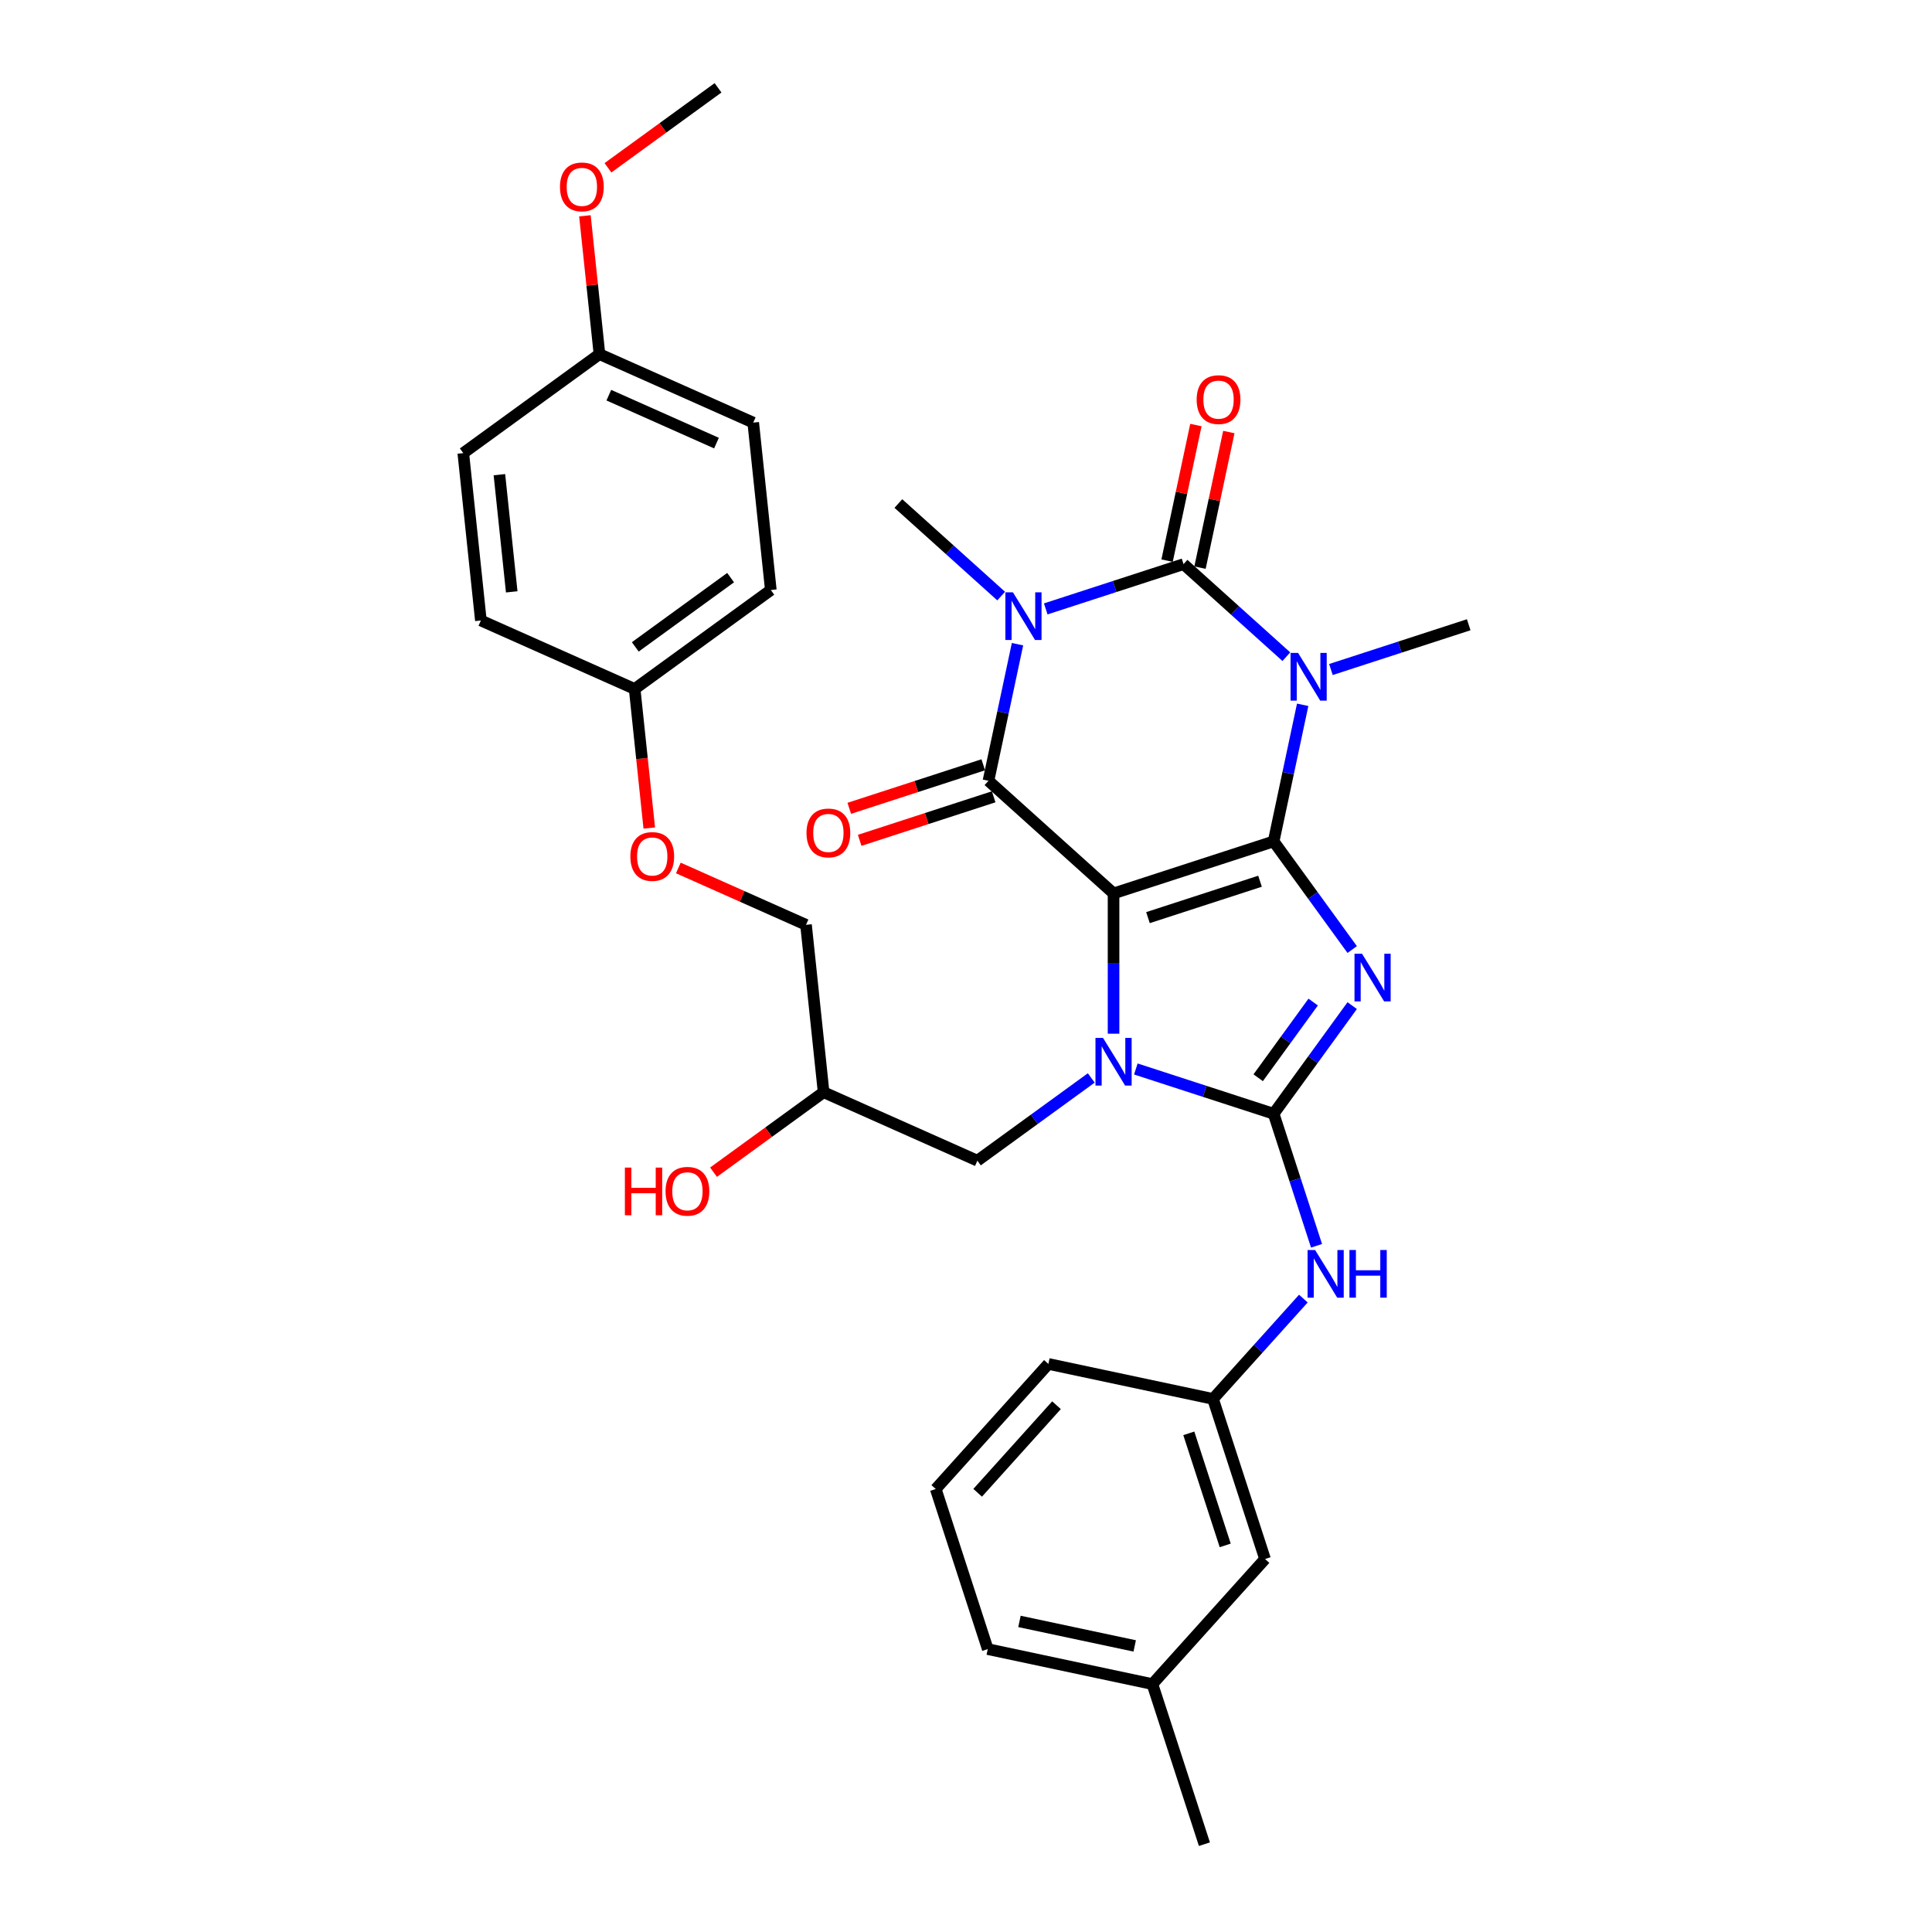 <?xml version='1.0' encoding='iso-8859-1'?>
<svg version='1.1' baseProfile='full'
              xmlns='http://www.w3.org/2000/svg'
                      xmlns:rdkit='http://www.rdkit.org/xml'
                      xmlns:xlink='http://www.w3.org/1999/xlink'
                  xml:space='preserve'
width='1000px' height='1000px' viewBox='0 0 1000 1000'>
<!-- END OF HEADER -->
<rect style='opacity:1.0;fill:#FFFFFF;stroke:none' width='1000' height='1000' x='0' y='0'> </rect>
<path class='bond-0' d='M 659.232,435.51 L 576.373,462.433' style='fill:none;fill-rule:evenodd;stroke:#000000;stroke-width:6px;stroke-linecap:butt;stroke-linejoin:miter;stroke-opacity:1' />
<path class='bond-0' d='M 652.187,456.12 L 594.186,474.966' style='fill:none;fill-rule:evenodd;stroke:#000000;stroke-width:6px;stroke-linecap:butt;stroke-linejoin:miter;stroke-opacity:1' />
<path class='bond-1' d='M 659.232,435.51 L 679.564,463.495' style='fill:none;fill-rule:evenodd;stroke:#000000;stroke-width:6px;stroke-linecap:butt;stroke-linejoin:miter;stroke-opacity:1' />
<path class='bond-1' d='M 679.564,463.495 L 699.896,491.48' style='fill:none;fill-rule:evenodd;stroke:#0000FF;stroke-width:6px;stroke-linecap:butt;stroke-linejoin:miter;stroke-opacity:1' />
<path class='bond-2' d='M 659.232,435.51 L 666.746,400.158' style='fill:none;fill-rule:evenodd;stroke:#000000;stroke-width:6px;stroke-linecap:butt;stroke-linejoin:miter;stroke-opacity:1' />
<path class='bond-2' d='M 666.746,400.158 L 674.26,364.806' style='fill:none;fill-rule:evenodd;stroke:#0000FF;stroke-width:6px;stroke-linecap:butt;stroke-linejoin:miter;stroke-opacity:1' />
<path class='bond-3' d='M 576.373,462.433 L 576.373,498.737' style='fill:none;fill-rule:evenodd;stroke:#000000;stroke-width:6px;stroke-linecap:butt;stroke-linejoin:miter;stroke-opacity:1' />
<path class='bond-3' d='M 576.373,498.737 L 576.373,535.041' style='fill:none;fill-rule:evenodd;stroke:#0000FF;stroke-width:6px;stroke-linecap:butt;stroke-linejoin:miter;stroke-opacity:1' />
<path class='bond-7' d='M 576.373,462.433 L 511.628,404.136' style='fill:none;fill-rule:evenodd;stroke:#000000;stroke-width:6px;stroke-linecap:butt;stroke-linejoin:miter;stroke-opacity:1' />
<path class='bond-5' d='M 699.896,520.509 L 679.564,548.494' style='fill:none;fill-rule:evenodd;stroke:#0000FF;stroke-width:6px;stroke-linecap:butt;stroke-linejoin:miter;stroke-opacity:1' />
<path class='bond-5' d='M 679.564,548.494 L 659.232,576.478' style='fill:none;fill-rule:evenodd;stroke:#000000;stroke-width:6px;stroke-linecap:butt;stroke-linejoin:miter;stroke-opacity:1' />
<path class='bond-5' d='M 679.699,518.663 L 665.467,538.252' style='fill:none;fill-rule:evenodd;stroke:#0000FF;stroke-width:6px;stroke-linecap:butt;stroke-linejoin:miter;stroke-opacity:1' />
<path class='bond-5' d='M 665.467,538.252 L 651.234,557.841' style='fill:none;fill-rule:evenodd;stroke:#000000;stroke-width:6px;stroke-linecap:butt;stroke-linejoin:miter;stroke-opacity:1' />
<path class='bond-6' d='M 665.81,339.905 L 639.206,315.95' style='fill:none;fill-rule:evenodd;stroke:#0000FF;stroke-width:6px;stroke-linecap:butt;stroke-linejoin:miter;stroke-opacity:1' />
<path class='bond-6' d='M 639.206,315.95 L 612.601,291.994' style='fill:none;fill-rule:evenodd;stroke:#000000;stroke-width:6px;stroke-linecap:butt;stroke-linejoin:miter;stroke-opacity:1' />
<path class='bond-13' d='M 688.881,346.543 L 724.543,334.956' style='fill:none;fill-rule:evenodd;stroke:#0000FF;stroke-width:6px;stroke-linecap:butt;stroke-linejoin:miter;stroke-opacity:1' />
<path class='bond-13' d='M 724.543,334.956 L 760.205,323.369' style='fill:none;fill-rule:evenodd;stroke:#000000;stroke-width:6px;stroke-linecap:butt;stroke-linejoin:miter;stroke-opacity:1' />
<path class='bond-9' d='M 564.838,557.937 L 535.363,579.351' style='fill:none;fill-rule:evenodd;stroke:#0000FF;stroke-width:6px;stroke-linecap:butt;stroke-linejoin:miter;stroke-opacity:1' />
<path class='bond-9' d='M 535.363,579.351 L 505.889,600.766' style='fill:none;fill-rule:evenodd;stroke:#000000;stroke-width:6px;stroke-linecap:butt;stroke-linejoin:miter;stroke-opacity:1' />
<path class='bond-33' d='M 587.908,553.304 L 623.57,564.891' style='fill:none;fill-rule:evenodd;stroke:#0000FF;stroke-width:6px;stroke-linecap:butt;stroke-linejoin:miter;stroke-opacity:1' />
<path class='bond-33' d='M 623.57,564.891 L 659.232,576.478' style='fill:none;fill-rule:evenodd;stroke:#000000;stroke-width:6px;stroke-linecap:butt;stroke-linejoin:miter;stroke-opacity:1' />
<path class='bond-4' d='M 541.277,315.169 L 576.939,303.582' style='fill:none;fill-rule:evenodd;stroke:#0000FF;stroke-width:6px;stroke-linecap:butt;stroke-linejoin:miter;stroke-opacity:1' />
<path class='bond-4' d='M 576.939,303.582 L 612.601,291.994' style='fill:none;fill-rule:evenodd;stroke:#000000;stroke-width:6px;stroke-linecap:butt;stroke-linejoin:miter;stroke-opacity:1' />
<path class='bond-14' d='M 518.206,308.531 L 491.601,284.575' style='fill:none;fill-rule:evenodd;stroke:#0000FF;stroke-width:6px;stroke-linecap:butt;stroke-linejoin:miter;stroke-opacity:1' />
<path class='bond-14' d='M 491.601,284.575 L 464.996,260.62' style='fill:none;fill-rule:evenodd;stroke:#000000;stroke-width:6px;stroke-linecap:butt;stroke-linejoin:miter;stroke-opacity:1' />
<path class='bond-34' d='M 526.656,333.432 L 519.142,368.784' style='fill:none;fill-rule:evenodd;stroke:#0000FF;stroke-width:6px;stroke-linecap:butt;stroke-linejoin:miter;stroke-opacity:1' />
<path class='bond-34' d='M 519.142,368.784 L 511.628,404.136' style='fill:none;fill-rule:evenodd;stroke:#000000;stroke-width:6px;stroke-linecap:butt;stroke-linejoin:miter;stroke-opacity:1' />
<path class='bond-8' d='M 659.232,576.478 L 670.335,610.651' style='fill:none;fill-rule:evenodd;stroke:#000000;stroke-width:6px;stroke-linecap:butt;stroke-linejoin:miter;stroke-opacity:1' />
<path class='bond-8' d='M 670.335,610.651 L 681.438,644.823' style='fill:none;fill-rule:evenodd;stroke:#0000FF;stroke-width:6px;stroke-linecap:butt;stroke-linejoin:miter;stroke-opacity:1' />
<path class='bond-10' d='M 621.122,293.806 L 628.581,258.715' style='fill:none;fill-rule:evenodd;stroke:#000000;stroke-width:6px;stroke-linecap:butt;stroke-linejoin:miter;stroke-opacity:1' />
<path class='bond-10' d='M 628.581,258.715 L 636.04,223.624' style='fill:none;fill-rule:evenodd;stroke:#FF0000;stroke-width:6px;stroke-linecap:butt;stroke-linejoin:miter;stroke-opacity:1' />
<path class='bond-10' d='M 604.079,290.183 L 611.537,255.092' style='fill:none;fill-rule:evenodd;stroke:#000000;stroke-width:6px;stroke-linecap:butt;stroke-linejoin:miter;stroke-opacity:1' />
<path class='bond-10' d='M 611.537,255.092 L 618.996,220.001' style='fill:none;fill-rule:evenodd;stroke:#FF0000;stroke-width:6px;stroke-linecap:butt;stroke-linejoin:miter;stroke-opacity:1' />
<path class='bond-11' d='M 508.935,395.85 L 474.258,407.118' style='fill:none;fill-rule:evenodd;stroke:#000000;stroke-width:6px;stroke-linecap:butt;stroke-linejoin:miter;stroke-opacity:1' />
<path class='bond-11' d='M 474.258,407.118 L 439.58,418.385' style='fill:none;fill-rule:evenodd;stroke:#FF0000;stroke-width:6px;stroke-linecap:butt;stroke-linejoin:miter;stroke-opacity:1' />
<path class='bond-11' d='M 514.32,412.422 L 479.642,423.689' style='fill:none;fill-rule:evenodd;stroke:#000000;stroke-width:6px;stroke-linecap:butt;stroke-linejoin:miter;stroke-opacity:1' />
<path class='bond-11' d='M 479.642,423.689 L 444.965,434.957' style='fill:none;fill-rule:evenodd;stroke:#FF0000;stroke-width:6px;stroke-linecap:butt;stroke-linejoin:miter;stroke-opacity:1' />
<path class='bond-12' d='M 674.619,672.148 L 651.238,698.115' style='fill:none;fill-rule:evenodd;stroke:#0000FF;stroke-width:6px;stroke-linecap:butt;stroke-linejoin:miter;stroke-opacity:1' />
<path class='bond-12' d='M 651.238,698.115 L 627.857,724.082' style='fill:none;fill-rule:evenodd;stroke:#000000;stroke-width:6px;stroke-linecap:butt;stroke-linejoin:miter;stroke-opacity:1' />
<path class='bond-15' d='M 505.889,600.766 L 426.298,565.329' style='fill:none;fill-rule:evenodd;stroke:#000000;stroke-width:6px;stroke-linecap:butt;stroke-linejoin:miter;stroke-opacity:1' />
<path class='bond-17' d='M 627.857,724.082 L 654.78,806.941' style='fill:none;fill-rule:evenodd;stroke:#000000;stroke-width:6px;stroke-linecap:butt;stroke-linejoin:miter;stroke-opacity:1' />
<path class='bond-17' d='M 615.324,741.896 L 634.17,799.897' style='fill:none;fill-rule:evenodd;stroke:#000000;stroke-width:6px;stroke-linecap:butt;stroke-linejoin:miter;stroke-opacity:1' />
<path class='bond-29' d='M 627.857,724.082 L 542.638,705.969' style='fill:none;fill-rule:evenodd;stroke:#000000;stroke-width:6px;stroke-linecap:butt;stroke-linejoin:miter;stroke-opacity:1' />
<path class='bond-19' d='M 426.298,565.329 L 417.191,478.684' style='fill:none;fill-rule:evenodd;stroke:#000000;stroke-width:6px;stroke-linecap:butt;stroke-linejoin:miter;stroke-opacity:1' />
<path class='bond-26' d='M 426.298,565.329 L 397.808,586.029' style='fill:none;fill-rule:evenodd;stroke:#000000;stroke-width:6px;stroke-linecap:butt;stroke-linejoin:miter;stroke-opacity:1' />
<path class='bond-26' d='M 397.808,586.029 L 369.318,606.728' style='fill:none;fill-rule:evenodd;stroke:#FF0000;stroke-width:6px;stroke-linecap:butt;stroke-linejoin:miter;stroke-opacity:1' />
<path class='bond-16' d='M 351.104,449.26 L 384.148,463.972' style='fill:none;fill-rule:evenodd;stroke:#FF0000;stroke-width:6px;stroke-linecap:butt;stroke-linejoin:miter;stroke-opacity:1' />
<path class='bond-16' d='M 384.148,463.972 L 417.191,478.684' style='fill:none;fill-rule:evenodd;stroke:#000000;stroke-width:6px;stroke-linecap:butt;stroke-linejoin:miter;stroke-opacity:1' />
<path class='bond-18' d='M 336.06,428.593 L 332.276,392.597' style='fill:none;fill-rule:evenodd;stroke:#FF0000;stroke-width:6px;stroke-linecap:butt;stroke-linejoin:miter;stroke-opacity:1' />
<path class='bond-18' d='M 332.276,392.597 L 328.493,356.602' style='fill:none;fill-rule:evenodd;stroke:#000000;stroke-width:6px;stroke-linecap:butt;stroke-linejoin:miter;stroke-opacity:1' />
<path class='bond-21' d='M 654.78,806.941 L 596.483,871.686' style='fill:none;fill-rule:evenodd;stroke:#000000;stroke-width:6px;stroke-linecap:butt;stroke-linejoin:miter;stroke-opacity:1' />
<path class='bond-22' d='M 328.493,356.602 L 248.902,321.165' style='fill:none;fill-rule:evenodd;stroke:#000000;stroke-width:6px;stroke-linecap:butt;stroke-linejoin:miter;stroke-opacity:1' />
<path class='bond-23' d='M 328.493,356.602 L 398.977,305.392' style='fill:none;fill-rule:evenodd;stroke:#000000;stroke-width:6px;stroke-linecap:butt;stroke-linejoin:miter;stroke-opacity:1' />
<path class='bond-23' d='M 328.824,334.823 L 378.163,298.977' style='fill:none;fill-rule:evenodd;stroke:#000000;stroke-width:6px;stroke-linecap:butt;stroke-linejoin:miter;stroke-opacity:1' />
<path class='bond-20' d='M 310.279,183.31 L 389.87,218.746' style='fill:none;fill-rule:evenodd;stroke:#000000;stroke-width:6px;stroke-linecap:butt;stroke-linejoin:miter;stroke-opacity:1' />
<path class='bond-20' d='M 315.131,204.544 L 370.845,229.349' style='fill:none;fill-rule:evenodd;stroke:#000000;stroke-width:6px;stroke-linecap:butt;stroke-linejoin:miter;stroke-opacity:1' />
<path class='bond-27' d='M 310.279,183.31 L 306.516,147.506' style='fill:none;fill-rule:evenodd;stroke:#000000;stroke-width:6px;stroke-linecap:butt;stroke-linejoin:miter;stroke-opacity:1' />
<path class='bond-27' d='M 306.516,147.506 L 302.753,111.702' style='fill:none;fill-rule:evenodd;stroke:#FF0000;stroke-width:6px;stroke-linecap:butt;stroke-linejoin:miter;stroke-opacity:1' />
<path class='bond-36' d='M 310.279,183.31 L 239.795,234.52' style='fill:none;fill-rule:evenodd;stroke:#000000;stroke-width:6px;stroke-linecap:butt;stroke-linejoin:miter;stroke-opacity:1' />
<path class='bond-31' d='M 596.483,871.686 L 623.406,954.545' style='fill:none;fill-rule:evenodd;stroke:#000000;stroke-width:6px;stroke-linecap:butt;stroke-linejoin:miter;stroke-opacity:1' />
<path class='bond-35' d='M 596.483,871.686 L 511.264,853.573' style='fill:none;fill-rule:evenodd;stroke:#000000;stroke-width:6px;stroke-linecap:butt;stroke-linejoin:miter;stroke-opacity:1' />
<path class='bond-35' d='M 587.323,851.926 L 527.67,839.246' style='fill:none;fill-rule:evenodd;stroke:#000000;stroke-width:6px;stroke-linecap:butt;stroke-linejoin:miter;stroke-opacity:1' />
<path class='bond-25' d='M 248.902,321.165 L 239.795,234.52' style='fill:none;fill-rule:evenodd;stroke:#000000;stroke-width:6px;stroke-linecap:butt;stroke-linejoin:miter;stroke-opacity:1' />
<path class='bond-25' d='M 264.865,306.347 L 258.491,245.695' style='fill:none;fill-rule:evenodd;stroke:#000000;stroke-width:6px;stroke-linecap:butt;stroke-linejoin:miter;stroke-opacity:1' />
<path class='bond-24' d='M 398.977,305.392 L 389.87,218.746' style='fill:none;fill-rule:evenodd;stroke:#000000;stroke-width:6px;stroke-linecap:butt;stroke-linejoin:miter;stroke-opacity:1' />
<path class='bond-32' d='M 314.677,86.853 L 343.167,66.154' style='fill:none;fill-rule:evenodd;stroke:#FF0000;stroke-width:6px;stroke-linecap:butt;stroke-linejoin:miter;stroke-opacity:1' />
<path class='bond-32' d='M 343.167,66.154 L 371.657,45.455' style='fill:none;fill-rule:evenodd;stroke:#000000;stroke-width:6px;stroke-linecap:butt;stroke-linejoin:miter;stroke-opacity:1' />
<path class='bond-28' d='M 484.342,770.714 L 542.638,705.969' style='fill:none;fill-rule:evenodd;stroke:#000000;stroke-width:6px;stroke-linecap:butt;stroke-linejoin:miter;stroke-opacity:1' />
<path class='bond-28' d='M 506.035,772.661 L 546.843,727.34' style='fill:none;fill-rule:evenodd;stroke:#000000;stroke-width:6px;stroke-linecap:butt;stroke-linejoin:miter;stroke-opacity:1' />
<path class='bond-30' d='M 484.342,770.714 L 511.264,853.573' style='fill:none;fill-rule:evenodd;stroke:#000000;stroke-width:6px;stroke-linecap:butt;stroke-linejoin:miter;stroke-opacity:1' />
<path  class='atom-2' d='M 704.987 493.658
L 713.072 506.726
Q 713.874 508.016, 715.163 510.351
Q 716.453 512.685, 716.523 512.825
L 716.523 493.658
L 719.798 493.658
L 719.798 518.331
L 716.418 518.331
L 707.741 504.043
Q 706.73 502.37, 705.65 500.453
Q 704.604 498.537, 704.29 497.944
L 704.29 518.331
L 701.084 518.331
L 701.084 493.658
L 704.987 493.658
' fill='#0000FF'/>
<path  class='atom-3' d='M 671.892 337.954
L 679.977 351.023
Q 680.778 352.312, 682.068 354.647
Q 683.357 356.982, 683.427 357.122
L 683.427 337.954
L 686.703 337.954
L 686.703 362.628
L 683.322 362.628
L 674.645 348.34
Q 673.634 346.667, 672.554 344.75
Q 671.508 342.833, 671.195 342.241
L 671.195 362.628
L 667.989 362.628
L 667.989 337.954
L 671.892 337.954
' fill='#0000FF'/>
<path  class='atom-4' d='M 570.919 537.219
L 579.004 550.288
Q 579.805 551.577, 581.095 553.912
Q 582.384 556.247, 582.454 556.386
L 582.454 537.219
L 585.73 537.219
L 585.73 561.893
L 582.349 561.893
L 573.672 547.604
Q 572.661 545.932, 571.581 544.015
Q 570.535 542.098, 570.222 541.506
L 570.222 561.893
L 567.016 561.893
L 567.016 537.219
L 570.919 537.219
' fill='#0000FF'/>
<path  class='atom-5' d='M 524.288 306.58
L 532.373 319.649
Q 533.174 320.938, 534.464 323.273
Q 535.753 325.608, 535.823 325.747
L 535.823 306.58
L 539.099 306.58
L 539.099 331.253
L 535.718 331.253
L 527.041 316.965
Q 526.03 315.293, 524.95 313.376
Q 523.904 311.459, 523.591 310.867
L 523.591 331.253
L 520.385 331.253
L 520.385 306.58
L 524.288 306.58
' fill='#0000FF'/>
<path  class='atom-9' d='M 680.7 647.001
L 688.785 660.069
Q 689.587 661.359, 690.876 663.694
Q 692.166 666.028, 692.235 666.168
L 692.235 647.001
L 695.511 647.001
L 695.511 671.674
L 692.131 671.674
L 683.453 657.386
Q 682.443 655.713, 681.362 653.796
Q 680.317 651.88, 680.003 651.287
L 680.003 671.674
L 676.797 671.674
L 676.797 647.001
L 680.7 647.001
' fill='#0000FF'/>
<path  class='atom-9' d='M 698.473 647.001
L 701.819 647.001
L 701.819 657.49
L 714.434 657.49
L 714.434 647.001
L 717.78 647.001
L 717.78 671.674
L 714.434 671.674
L 714.434 660.278
L 701.819 660.278
L 701.819 671.674
L 698.473 671.674
L 698.473 647.001
' fill='#0000FF'/>
<path  class='atom-11' d='M 619.388 206.845
Q 619.388 200.92, 622.316 197.61
Q 625.243 194.299, 630.714 194.299
Q 636.186 194.299, 639.113 197.61
Q 642.04 200.92, 642.04 206.845
Q 642.04 212.839, 639.078 216.254
Q 636.116 219.634, 630.714 219.634
Q 625.278 219.634, 622.316 216.254
Q 619.388 212.874, 619.388 206.845
M 630.714 216.847
Q 634.478 216.847, 636.499 214.337
Q 638.556 211.793, 638.556 206.845
Q 638.556 202.001, 636.499 199.561
Q 634.478 197.087, 630.714 197.087
Q 626.951 197.087, 624.895 199.526
Q 622.873 201.966, 622.873 206.845
Q 622.873 211.828, 624.895 214.337
Q 626.951 216.847, 630.714 216.847
' fill='#FF0000'/>
<path  class='atom-12' d='M 417.443 431.128
Q 417.443 425.204, 420.37 421.893
Q 423.297 418.583, 428.769 418.583
Q 434.24 418.583, 437.167 421.893
Q 440.095 425.204, 440.095 431.128
Q 440.095 437.122, 437.132 440.538
Q 434.17 443.918, 428.769 443.918
Q 423.332 443.918, 420.37 440.538
Q 417.443 437.157, 417.443 431.128
M 428.769 441.13
Q 432.532 441.13, 434.554 438.621
Q 436.61 436.077, 436.61 431.128
Q 436.61 426.284, 434.554 423.845
Q 432.532 421.371, 428.769 421.371
Q 425.005 421.371, 422.949 423.81
Q 420.928 426.249, 420.928 431.128
Q 420.928 436.112, 422.949 438.621
Q 425.005 441.13, 428.769 441.13
' fill='#FF0000'/>
<path  class='atom-17' d='M 326.274 443.317
Q 326.274 437.393, 329.201 434.082
Q 332.129 430.771, 337.6 430.771
Q 343.071 430.771, 345.999 434.082
Q 348.926 437.393, 348.926 443.317
Q 348.926 449.311, 345.964 452.726
Q 343.002 456.107, 337.6 456.107
Q 332.164 456.107, 329.201 452.726
Q 326.274 449.346, 326.274 443.317
M 337.6 453.319
Q 341.364 453.319, 343.385 450.81
Q 345.441 448.266, 345.441 443.317
Q 345.441 438.473, 343.385 436.034
Q 341.364 433.559, 337.6 433.559
Q 333.836 433.559, 331.78 435.999
Q 329.759 438.438, 329.759 443.317
Q 329.759 448.301, 331.78 450.81
Q 333.836 453.319, 337.6 453.319
' fill='#FF0000'/>
<path  class='atom-27' d='M 323.439 604.342
L 326.784 604.342
L 326.784 614.831
L 339.4 614.831
L 339.4 604.342
L 342.745 604.342
L 342.745 629.015
L 339.4 629.015
L 339.4 617.619
L 326.784 617.619
L 326.784 629.015
L 323.439 629.015
L 323.439 604.342
' fill='#FF0000'/>
<path  class='atom-27' d='M 344.488 616.609
Q 344.488 610.684, 347.415 607.374
Q 350.342 604.063, 355.814 604.063
Q 361.285 604.063, 364.212 607.374
Q 367.14 610.684, 367.14 616.609
Q 367.14 622.603, 364.178 626.018
Q 361.215 629.398, 355.814 629.398
Q 350.377 629.398, 347.415 626.018
Q 344.488 622.638, 344.488 616.609
M 355.814 626.61
Q 359.577 626.61, 361.599 624.101
Q 363.655 621.557, 363.655 616.609
Q 363.655 611.765, 361.599 609.325
Q 359.577 606.851, 355.814 606.851
Q 352.05 606.851, 349.994 609.29
Q 347.973 611.73, 347.973 616.609
Q 347.973 621.592, 349.994 624.101
Q 352.05 626.61, 355.814 626.61
' fill='#FF0000'/>
<path  class='atom-28' d='M 289.847 96.734
Q 289.847 90.809, 292.774 87.499
Q 295.701 84.188, 301.173 84.188
Q 306.644 84.188, 309.571 87.499
Q 312.499 90.809, 312.499 96.734
Q 312.499 102.728, 309.536 106.143
Q 306.574 109.524, 301.173 109.524
Q 295.736 109.524, 292.774 106.143
Q 289.847 102.763, 289.847 96.734
M 301.173 106.736
Q 304.936 106.736, 306.958 104.226
Q 309.014 101.682, 309.014 96.734
Q 309.014 91.89, 306.958 89.45
Q 304.936 86.976, 301.173 86.976
Q 297.409 86.976, 295.353 89.416
Q 293.332 91.855, 293.332 96.734
Q 293.332 101.717, 295.353 104.226
Q 297.409 106.736, 301.173 106.736
' fill='#FF0000'/>
</svg>
